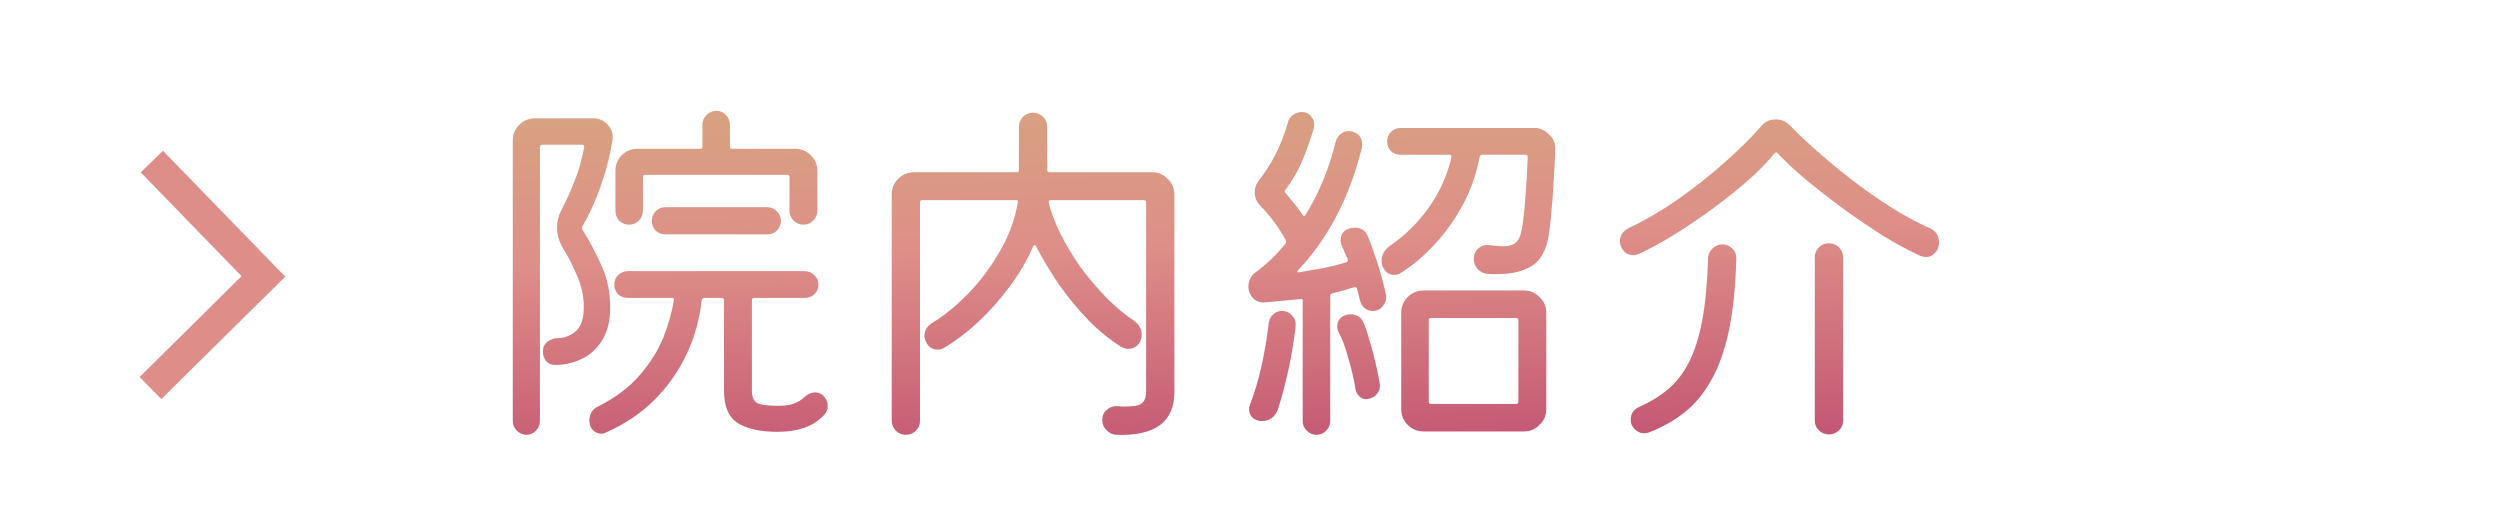 <svg width="121" height="25" viewBox="0 0 121 25" fill="none" xmlns="http://www.w3.org/2000/svg">
<g clip-path="url(#clip0_483_4)">
<line x1="7.348" y1="7.819" x2="13.27" y2="13.916" stroke="url(#paint0_linear_483_4)" stroke-width="1.5"/>
<line y1="-0.75" x2="7.884" y2="-0.75" transform="matrix(-0.711 0.703 -0.702 -0.712 12.361 12.705)" stroke="url(#paint1_linear_483_4)" stroke-width="1.5"/>
<path d="M30.452 10.874C30.26 10.874 30.098 10.808 29.966 10.676C29.846 10.544 29.786 10.382 29.786 10.19V8.282C29.786 7.97 29.888 7.712 30.092 7.508C30.308 7.304 30.566 7.202 30.866 7.202H33.89C33.962 7.202 33.998 7.166 33.998 7.094V6.032C33.998 5.852 34.064 5.696 34.196 5.564C34.328 5.432 34.484 5.366 34.664 5.366C34.856 5.366 35.012 5.432 35.132 5.564C35.264 5.696 35.33 5.852 35.33 6.032V7.094C35.33 7.166 35.366 7.202 35.438 7.202H38.48C38.78 7.202 39.032 7.304 39.236 7.508C39.452 7.712 39.56 7.97 39.56 8.282V10.19C39.56 10.382 39.494 10.544 39.362 10.676C39.23 10.808 39.074 10.874 38.894 10.874C38.702 10.874 38.54 10.808 38.408 10.676C38.276 10.544 38.21 10.382 38.21 10.19V8.57C38.21 8.498 38.174 8.462 38.102 8.462H31.226C31.154 8.462 31.118 8.498 31.118 8.57V10.19C31.118 10.382 31.052 10.544 30.92 10.676C30.788 10.808 30.632 10.874 30.452 10.874ZM29.534 14.87C29.534 15.542 29.396 16.088 29.12 16.508C28.844 16.928 28.496 17.228 28.076 17.408C27.668 17.588 27.254 17.672 26.834 17.66C26.666 17.66 26.528 17.594 26.42 17.462C26.324 17.33 26.276 17.18 26.276 17.012C26.276 16.808 26.348 16.652 26.492 16.544C26.648 16.424 26.822 16.364 27.014 16.364C27.362 16.352 27.656 16.232 27.896 16.004C28.136 15.776 28.256 15.398 28.256 14.87C28.256 14.354 28.154 13.862 27.95 13.394C27.758 12.926 27.524 12.464 27.248 12.008C27.056 11.684 26.96 11.354 26.96 11.018C26.96 10.706 27.032 10.418 27.176 10.154C27.416 9.698 27.626 9.236 27.806 8.768C27.998 8.3 28.154 7.754 28.274 7.13V7.094C28.274 7.034 28.238 7.004 28.166 7.004H26.24C26.168 7.004 26.132 7.04 26.132 7.112V20.378C26.132 20.558 26.066 20.714 25.934 20.846C25.814 20.978 25.664 21.044 25.484 21.044C25.304 21.044 25.148 20.978 25.016 20.846C24.884 20.714 24.818 20.558 24.818 20.378V6.806C24.818 6.506 24.92 6.254 25.124 6.05C25.34 5.834 25.598 5.726 25.898 5.726H28.706C28.994 5.726 29.234 5.834 29.426 6.05C29.618 6.266 29.69 6.518 29.642 6.806C29.522 7.538 29.336 8.264 29.084 8.984C28.832 9.704 28.532 10.364 28.184 10.964C28.172 11.012 28.172 11.06 28.184 11.108C28.532 11.66 28.844 12.248 29.12 12.872C29.396 13.484 29.534 14.15 29.534 14.87ZM32.198 10.028H37.148C37.328 10.028 37.478 10.094 37.598 10.226C37.73 10.358 37.796 10.514 37.796 10.694C37.796 10.874 37.73 11.03 37.598 11.162C37.478 11.282 37.328 11.342 37.148 11.342H32.198C32.018 11.342 31.862 11.282 31.73 11.162C31.61 11.03 31.55 10.874 31.55 10.694C31.55 10.514 31.61 10.358 31.73 10.226C31.862 10.094 32.018 10.028 32.198 10.028ZM39.848 19.154C39.992 19.298 40.064 19.466 40.064 19.658C40.064 19.826 39.998 19.976 39.866 20.108C39.566 20.408 39.236 20.612 38.876 20.72C38.528 20.84 38.108 20.9 37.616 20.9C36.812 20.9 36.182 20.762 35.726 20.486C35.27 20.21 35.042 19.682 35.042 18.902V14.528C35.042 14.456 35.006 14.42 34.934 14.42H34.088C34.028 14.42 33.986 14.456 33.962 14.528C33.866 15.428 33.626 16.292 33.242 17.12C32.858 17.948 32.336 18.692 31.676 19.352C31.028 20 30.242 20.528 29.318 20.936C29.246 20.972 29.174 20.99 29.102 20.99C28.946 20.99 28.808 20.93 28.688 20.81C28.58 20.69 28.526 20.54 28.526 20.36C28.526 20.024 28.676 19.79 28.976 19.658C29.804 19.238 30.47 18.734 30.974 18.146C31.478 17.558 31.856 16.952 32.108 16.328C32.36 15.692 32.528 15.092 32.612 14.528C32.636 14.456 32.606 14.42 32.522 14.42H30.38C30.2 14.42 30.044 14.36 29.912 14.24C29.792 14.108 29.732 13.952 29.732 13.772C29.732 13.592 29.792 13.442 29.912 13.322C30.044 13.19 30.2 13.124 30.38 13.124H38.948C39.128 13.124 39.284 13.19 39.416 13.322C39.548 13.442 39.614 13.592 39.614 13.772C39.614 13.952 39.548 14.108 39.416 14.24C39.284 14.36 39.128 14.42 38.948 14.42H36.5C36.428 14.42 36.392 14.456 36.392 14.528V18.902C36.392 19.202 36.47 19.4 36.626 19.496C36.794 19.592 37.142 19.64 37.67 19.64C37.982 19.64 38.234 19.604 38.426 19.532C38.63 19.46 38.81 19.346 38.966 19.19C39.122 19.058 39.284 18.992 39.452 18.992C39.608 18.992 39.74 19.046 39.848 19.154ZM50.684 8.228C50.684 8.3 50.72 8.336 50.792 8.336H55.76C56.06 8.336 56.312 8.444 56.516 8.66C56.732 8.864 56.84 9.116 56.84 9.416V18.974C56.84 20.426 55.898 21.116 54.014 21.044C53.834 21.032 53.678 20.954 53.546 20.81C53.414 20.678 53.348 20.516 53.348 20.324C53.348 20.12 53.42 19.958 53.564 19.838C53.708 19.706 53.876 19.646 54.068 19.658C54.152 19.658 54.224 19.664 54.284 19.676C54.356 19.676 54.422 19.676 54.482 19.676C54.914 19.676 55.184 19.616 55.292 19.496C55.412 19.376 55.472 19.202 55.472 18.974V9.794C55.472 9.722 55.436 9.686 55.364 9.686H50.846C50.774 9.686 50.744 9.728 50.756 9.812C50.864 10.256 51.05 10.748 51.314 11.288C51.578 11.816 51.896 12.35 52.268 12.89C52.652 13.418 53.066 13.91 53.51 14.366C53.954 14.822 54.41 15.206 54.878 15.518C55.13 15.698 55.256 15.926 55.256 16.202C55.256 16.406 55.19 16.574 55.058 16.706C54.926 16.826 54.776 16.886 54.608 16.886C54.512 16.886 54.404 16.856 54.284 16.796C53.72 16.448 53.18 16.01 52.664 15.482C52.148 14.942 51.674 14.366 51.242 13.754C50.822 13.13 50.456 12.518 50.144 11.918C50.132 11.882 50.108 11.864 50.072 11.864C50.048 11.864 50.024 11.888 50 11.936C49.7 12.62 49.316 13.274 48.848 13.898C48.38 14.522 47.876 15.086 47.336 15.59C46.796 16.094 46.25 16.508 45.698 16.832C45.602 16.892 45.5 16.922 45.392 16.922C45.128 16.922 44.936 16.796 44.816 16.544C44.768 16.46 44.744 16.364 44.744 16.256C44.744 15.992 44.87 15.782 45.122 15.626C45.698 15.278 46.28 14.804 46.868 14.204C47.456 13.592 47.966 12.908 48.398 12.152C48.842 11.384 49.13 10.598 49.262 9.794C49.286 9.722 49.256 9.686 49.172 9.686H44.636C44.564 9.686 44.528 9.722 44.528 9.794V20.36C44.528 20.552 44.462 20.714 44.33 20.846C44.198 20.978 44.036 21.044 43.844 21.044C43.652 21.044 43.49 20.978 43.358 20.846C43.226 20.714 43.16 20.552 43.16 20.36V9.416C43.16 9.116 43.262 8.864 43.466 8.66C43.682 8.444 43.94 8.336 44.24 8.336H49.208C49.28 8.336 49.316 8.3 49.316 8.228V6.14C49.316 5.948 49.382 5.786 49.514 5.654C49.646 5.522 49.808 5.456 50 5.456C50.192 5.456 50.354 5.522 50.486 5.654C50.618 5.786 50.684 5.948 50.684 6.14V8.228ZM66.2 11.432C66.356 11.804 66.512 12.236 66.668 12.728C66.824 13.22 66.962 13.73 67.082 14.258C67.118 14.45 67.07 14.63 66.938 14.798C66.818 14.966 66.65 15.05 66.434 15.05C66.29 15.05 66.158 15.002 66.038 14.906C65.93 14.81 65.858 14.684 65.822 14.528L65.678 13.97C65.666 13.91 65.624 13.886 65.552 13.898C65.216 14.006 64.856 14.108 64.472 14.204C64.412 14.228 64.382 14.264 64.382 14.312V20.378C64.382 20.558 64.316 20.714 64.184 20.846C64.064 20.978 63.908 21.044 63.716 21.044C63.536 21.044 63.38 20.978 63.248 20.846C63.116 20.714 63.05 20.558 63.05 20.378V14.564C63.05 14.48 63.014 14.45 62.942 14.474C62.618 14.51 62.306 14.54 62.006 14.564C61.706 14.588 61.436 14.612 61.196 14.636C60.968 14.648 60.782 14.576 60.638 14.42C60.494 14.264 60.422 14.084 60.422 13.88C60.422 13.748 60.452 13.616 60.512 13.484C60.572 13.352 60.668 13.244 60.8 13.16C61.292 12.8 61.766 12.344 62.222 11.792C62.246 11.744 62.252 11.696 62.24 11.648C62.06 11.312 61.862 11 61.646 10.712C61.43 10.424 61.214 10.172 60.998 9.956C60.818 9.776 60.728 9.56 60.728 9.308C60.728 9.092 60.794 8.9 60.926 8.732C61.226 8.36 61.496 7.94 61.736 7.472C61.976 7.004 62.174 6.494 62.33 5.942C62.366 5.774 62.45 5.648 62.582 5.564C62.714 5.468 62.858 5.42 63.014 5.42C63.182 5.42 63.32 5.48 63.428 5.6C63.548 5.72 63.608 5.864 63.608 6.032C63.608 6.104 63.602 6.158 63.59 6.194C63.446 6.698 63.266 7.214 63.05 7.742C62.834 8.258 62.552 8.744 62.204 9.2C62.168 9.248 62.174 9.296 62.222 9.344C62.294 9.428 62.408 9.566 62.564 9.758C62.72 9.938 62.882 10.154 63.05 10.406C63.098 10.478 63.146 10.472 63.194 10.388C63.842 9.344 64.328 8.162 64.652 6.842C64.7 6.674 64.796 6.542 64.94 6.446C65.096 6.35 65.258 6.32 65.426 6.356C65.762 6.452 65.93 6.668 65.93 7.004C65.93 7.076 65.924 7.13 65.912 7.166C65.312 9.566 64.286 11.534 62.834 13.07C62.798 13.106 62.786 13.136 62.798 13.16C62.81 13.184 62.84 13.19 62.888 13.178C63.236 13.118 63.608 13.052 64.004 12.98C64.4 12.908 64.784 12.812 65.156 12.692C65.228 12.68 65.252 12.632 65.228 12.548C65.18 12.44 65.132 12.332 65.084 12.224C65.048 12.116 65.006 12.02 64.958 11.936C64.91 11.852 64.886 11.75 64.886 11.63C64.886 11.354 65.012 11.168 65.264 11.072C65.36 11.036 65.456 11.018 65.552 11.018C65.876 11.018 66.092 11.156 66.2 11.432ZM67.784 6.194H74.246C74.534 6.194 74.78 6.302 74.984 6.518C75.2 6.722 75.296 6.974 75.272 7.274C75.26 7.718 75.236 8.198 75.2 8.714C75.176 9.23 75.14 9.722 75.092 10.19C75.056 10.658 75.014 11.048 74.966 11.36C74.846 12.104 74.57 12.608 74.138 12.872C73.706 13.136 73.154 13.268 72.482 13.268C72.398 13.268 72.314 13.268 72.23 13.268C72.146 13.268 72.056 13.262 71.96 13.25C71.78 13.226 71.63 13.148 71.51 13.016C71.39 12.872 71.33 12.71 71.33 12.53C71.33 12.326 71.402 12.158 71.546 12.026C71.702 11.894 71.876 11.84 72.068 11.864C72.356 11.9 72.596 11.918 72.788 11.918C73.028 11.918 73.214 11.864 73.346 11.756C73.49 11.648 73.592 11.432 73.652 11.108C73.724 10.724 73.784 10.202 73.832 9.542C73.88 8.87 73.916 8.222 73.94 7.598C73.94 7.526 73.904 7.49 73.832 7.49H71.726C71.678 7.49 71.642 7.52 71.618 7.58C71.45 8.468 71.156 9.284 70.736 10.028C70.328 10.76 69.86 11.396 69.332 11.936C68.816 12.476 68.3 12.902 67.784 13.214C67.688 13.274 67.592 13.304 67.496 13.304C67.232 13.304 67.04 13.172 66.92 12.908C66.884 12.812 66.866 12.722 66.866 12.638C66.866 12.35 66.998 12.104 67.262 11.9C67.994 11.408 68.624 10.79 69.152 10.046C69.68 9.302 70.046 8.492 70.25 7.616C70.262 7.532 70.232 7.49 70.16 7.49H67.784C67.604 7.49 67.448 7.43 67.316 7.31C67.196 7.178 67.136 7.022 67.136 6.842C67.136 6.662 67.196 6.512 67.316 6.392C67.448 6.26 67.604 6.194 67.784 6.194ZM73.76 14.06C74.06 14.06 74.312 14.168 74.516 14.384C74.732 14.588 74.84 14.84 74.84 15.14V19.802C74.84 20.102 74.732 20.354 74.516 20.558C74.312 20.774 74.06 20.882 73.76 20.882H68.9C68.6 20.882 68.342 20.774 68.126 20.558C67.922 20.354 67.82 20.102 67.82 19.802V15.14C67.82 14.84 67.922 14.588 68.126 14.384C68.342 14.168 68.6 14.06 68.9 14.06H73.76ZM62.042 15.05C62.246 15.05 62.414 15.128 62.546 15.284C62.678 15.428 62.732 15.596 62.708 15.788C62.648 16.376 62.54 17.042 62.384 17.786C62.228 18.518 62.048 19.202 61.844 19.838C61.7 20.198 61.442 20.378 61.07 20.378C60.89 20.378 60.74 20.324 60.62 20.216C60.512 20.108 60.458 19.976 60.458 19.82C60.458 19.784 60.458 19.748 60.458 19.712C60.47 19.676 60.482 19.64 60.494 19.604C60.734 18.968 60.926 18.32 61.07 17.66C61.214 16.988 61.328 16.304 61.412 15.608C61.436 15.44 61.508 15.308 61.628 15.212C61.748 15.104 61.886 15.05 62.042 15.05ZM66.002 15.626C66.098 15.854 66.194 16.142 66.29 16.49C66.398 16.838 66.494 17.198 66.578 17.57C66.662 17.93 66.728 18.254 66.776 18.542C66.812 18.71 66.782 18.866 66.686 19.01C66.59 19.154 66.452 19.25 66.272 19.298C66.116 19.346 65.972 19.322 65.84 19.226C65.708 19.118 65.63 18.986 65.606 18.83C65.534 18.374 65.42 17.882 65.264 17.354C65.12 16.814 64.964 16.394 64.796 16.094C64.748 16.01 64.724 15.914 64.724 15.806C64.724 15.542 64.844 15.362 65.084 15.266C65.18 15.23 65.27 15.212 65.354 15.212C65.666 15.212 65.882 15.35 66.002 15.626ZM69.152 19.442C69.152 19.514 69.188 19.55 69.26 19.55H73.382C73.454 19.55 73.49 19.514 73.49 19.442V15.5C73.49 15.428 73.454 15.392 73.382 15.392H69.26C69.188 15.392 69.152 15.428 69.152 15.5V19.442ZM92.948 12.386C92.396 12.134 91.796 11.81 91.148 11.414C90.5 11.006 89.846 10.562 89.186 10.082C88.538 9.602 87.938 9.134 87.386 8.678C86.834 8.21 86.384 7.79 86.036 7.418C86 7.358 85.952 7.358 85.892 7.418C85.58 7.802 85.172 8.222 84.668 8.678C84.164 9.122 83.606 9.572 82.994 10.028C82.394 10.472 81.776 10.892 81.14 11.288C80.516 11.684 79.916 12.014 79.34 12.278C79.292 12.29 79.244 12.308 79.196 12.332C79.16 12.344 79.118 12.35 79.07 12.35C78.782 12.35 78.578 12.212 78.458 11.936C78.422 11.84 78.404 11.756 78.404 11.684C78.404 11.408 78.536 11.198 78.8 11.054C79.568 10.694 80.354 10.238 81.158 9.686C81.962 9.122 82.718 8.528 83.426 7.904C84.146 7.268 84.758 6.662 85.262 6.086C85.43 5.882 85.658 5.78 85.946 5.78C86.222 5.78 86.45 5.876 86.63 6.068C86.99 6.44 87.428 6.854 87.944 7.31C88.46 7.766 89.018 8.228 89.618 8.696C90.23 9.164 90.854 9.602 91.49 10.01C92.138 10.418 92.768 10.76 93.38 11.036C93.692 11.168 93.848 11.402 93.848 11.738C93.848 11.942 93.782 12.11 93.65 12.242C93.53 12.374 93.386 12.44 93.218 12.44C93.134 12.44 93.044 12.422 92.948 12.386ZM88.52 21.026C88.328 21.026 88.166 20.96 88.034 20.828C87.902 20.708 87.836 20.552 87.836 20.36V12.458C87.836 12.266 87.902 12.104 88.034 11.972C88.166 11.84 88.328 11.774 88.52 11.774C88.712 11.774 88.874 11.84 89.006 11.972C89.138 12.104 89.204 12.266 89.204 12.458V20.36C89.204 20.552 89.138 20.708 89.006 20.828C88.874 20.96 88.712 21.026 88.52 21.026ZM79.79 20.936C79.754 20.948 79.718 20.954 79.682 20.954C79.646 20.966 79.61 20.972 79.574 20.972C79.406 20.972 79.256 20.906 79.124 20.774C78.992 20.654 78.926 20.504 78.926 20.324C78.926 20.024 79.064 19.814 79.34 19.694C79.88 19.454 80.348 19.166 80.744 18.83C81.14 18.494 81.47 18.068 81.734 17.552C82.01 17.024 82.226 16.352 82.382 15.536C82.538 14.72 82.634 13.706 82.67 12.494C82.682 12.302 82.754 12.146 82.886 12.026C83.018 11.894 83.18 11.828 83.372 11.828C83.552 11.828 83.708 11.894 83.84 12.026C83.972 12.146 84.038 12.302 84.038 12.494C84.002 13.862 83.882 15.032 83.678 16.004C83.474 16.964 83.186 17.768 82.814 18.416C82.454 19.064 82.016 19.586 81.5 19.982C80.996 20.378 80.426 20.696 79.79 20.936Z" fill="url(#paint2_linear_483_4)"/>
</g>
<defs>
<linearGradient id="paint0_linear_483_4" x1="8.282" y1="9.954" x2="7.623" y2="10.607" gradientUnits="userSpaceOnUse">
<stop offset="0.005" stop-color="#DE8E88"/>
<stop offset="0.455" stop-color="#BD496E"/>
</linearGradient>
<linearGradient id="paint1_linear_483_4" x1="2.024" y1="0.068" x2="2.034" y2="0.995" gradientUnits="userSpaceOnUse">
<stop offset="0.005" stop-color="#DE8E88"/>
<stop offset="0.455" stop-color="#BD496E"/>
</linearGradient>
<linearGradient id="paint2_linear_483_4" x1="41.486" y1="0.755" x2="42.215" y2="24.841" gradientUnits="userSpaceOnUse">
<stop stop-color="#D4AE7C"/>
<stop offset="0.485" stop-color="#DE8E88"/>
<stop offset="1" stop-color="#BD496E"/>
</linearGradient>
<clipPath id="clip0_483_4">
<rect width="121" height="25" fill="white"/>
</clipPath>
</defs>
</svg>

